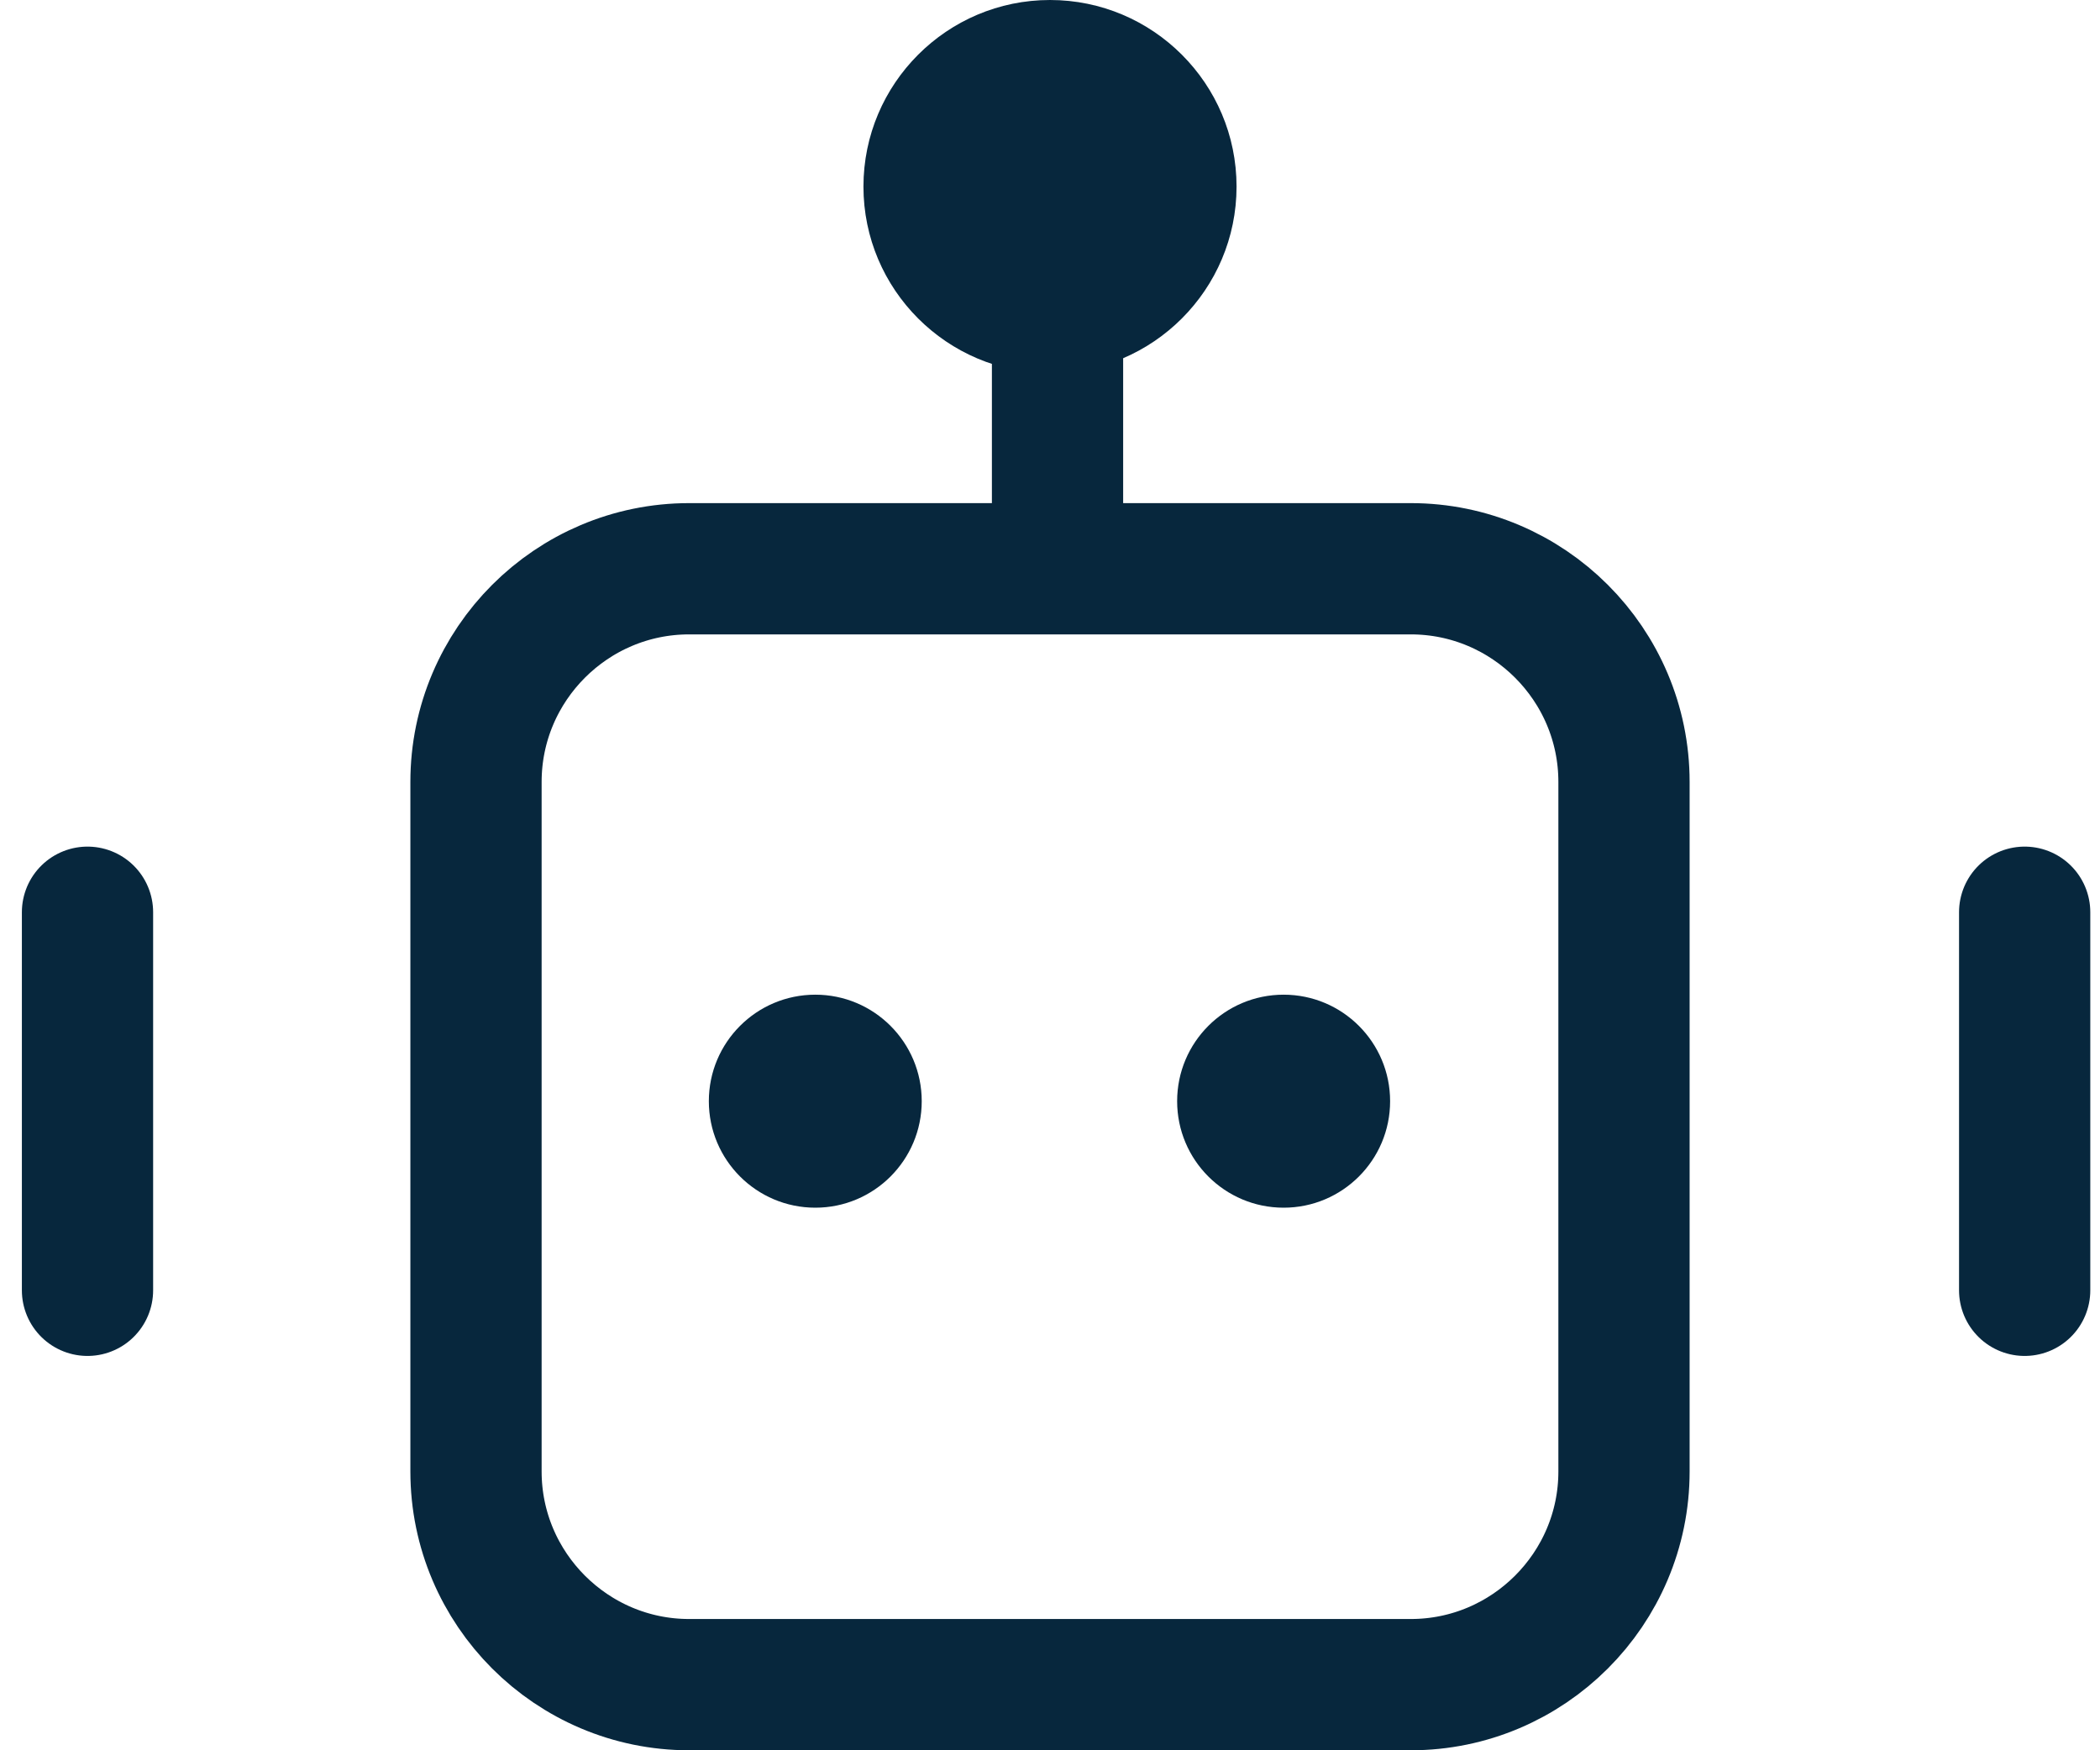 <svg width="24" height="20" viewBox="0 0 24 20" fill="none" xmlns="http://www.w3.org/2000/svg">
<path d="M16.123 19.25H7.876C6.534 19.25 5.44 18.156 5.44 16.814V8.935C5.44 7.592 6.534 6.499 7.876 6.499H16.123C17.466 6.499 18.56 7.592 18.56 8.935V16.814C18.56 18.156 17.466 19.25 16.123 19.25Z" stroke="#07273D" stroke-width="1.5"/>
<path d="M23.139 10.424V14.744M1 14.744V10.424" stroke="#07273D" stroke-width="1.5" stroke-linecap="round"/>
<path d="M12.086 5.861V2.708" stroke="#07273D" stroke-width="1.5" stroke-linecap="round"/>
<path d="M12 4.264C10.824 4.264 9.868 3.308 9.868 2.132C9.868 0.956 10.824 0 12 0C13.176 0 14.132 0.956 14.132 2.132C14.132 3.308 13.176 4.264 12 4.264ZM12 2.132H12.005H12ZM12 2.132H12.005H12ZM12 2.132H12.005H12ZM12 2.132H12.005H12ZM12 2.132H12.005H12ZM12 2.132H12.005H12ZM12 2.13H12.005H12ZM9.318 13.8C8.646 13.8 8.101 13.255 8.101 12.583C8.101 11.911 8.646 11.366 9.318 11.366C9.989 11.366 10.534 11.911 10.534 12.583C10.534 13.255 9.989 13.8 9.318 13.8ZM14.67 13.8C13.998 13.8 13.453 13.255 13.453 12.583C13.453 11.911 13.998 11.366 14.67 11.366C15.342 11.366 15.887 11.911 15.887 12.583C15.887 13.255 15.342 13.8 14.67 13.8Z" fill="#07273D"/>
</svg>
